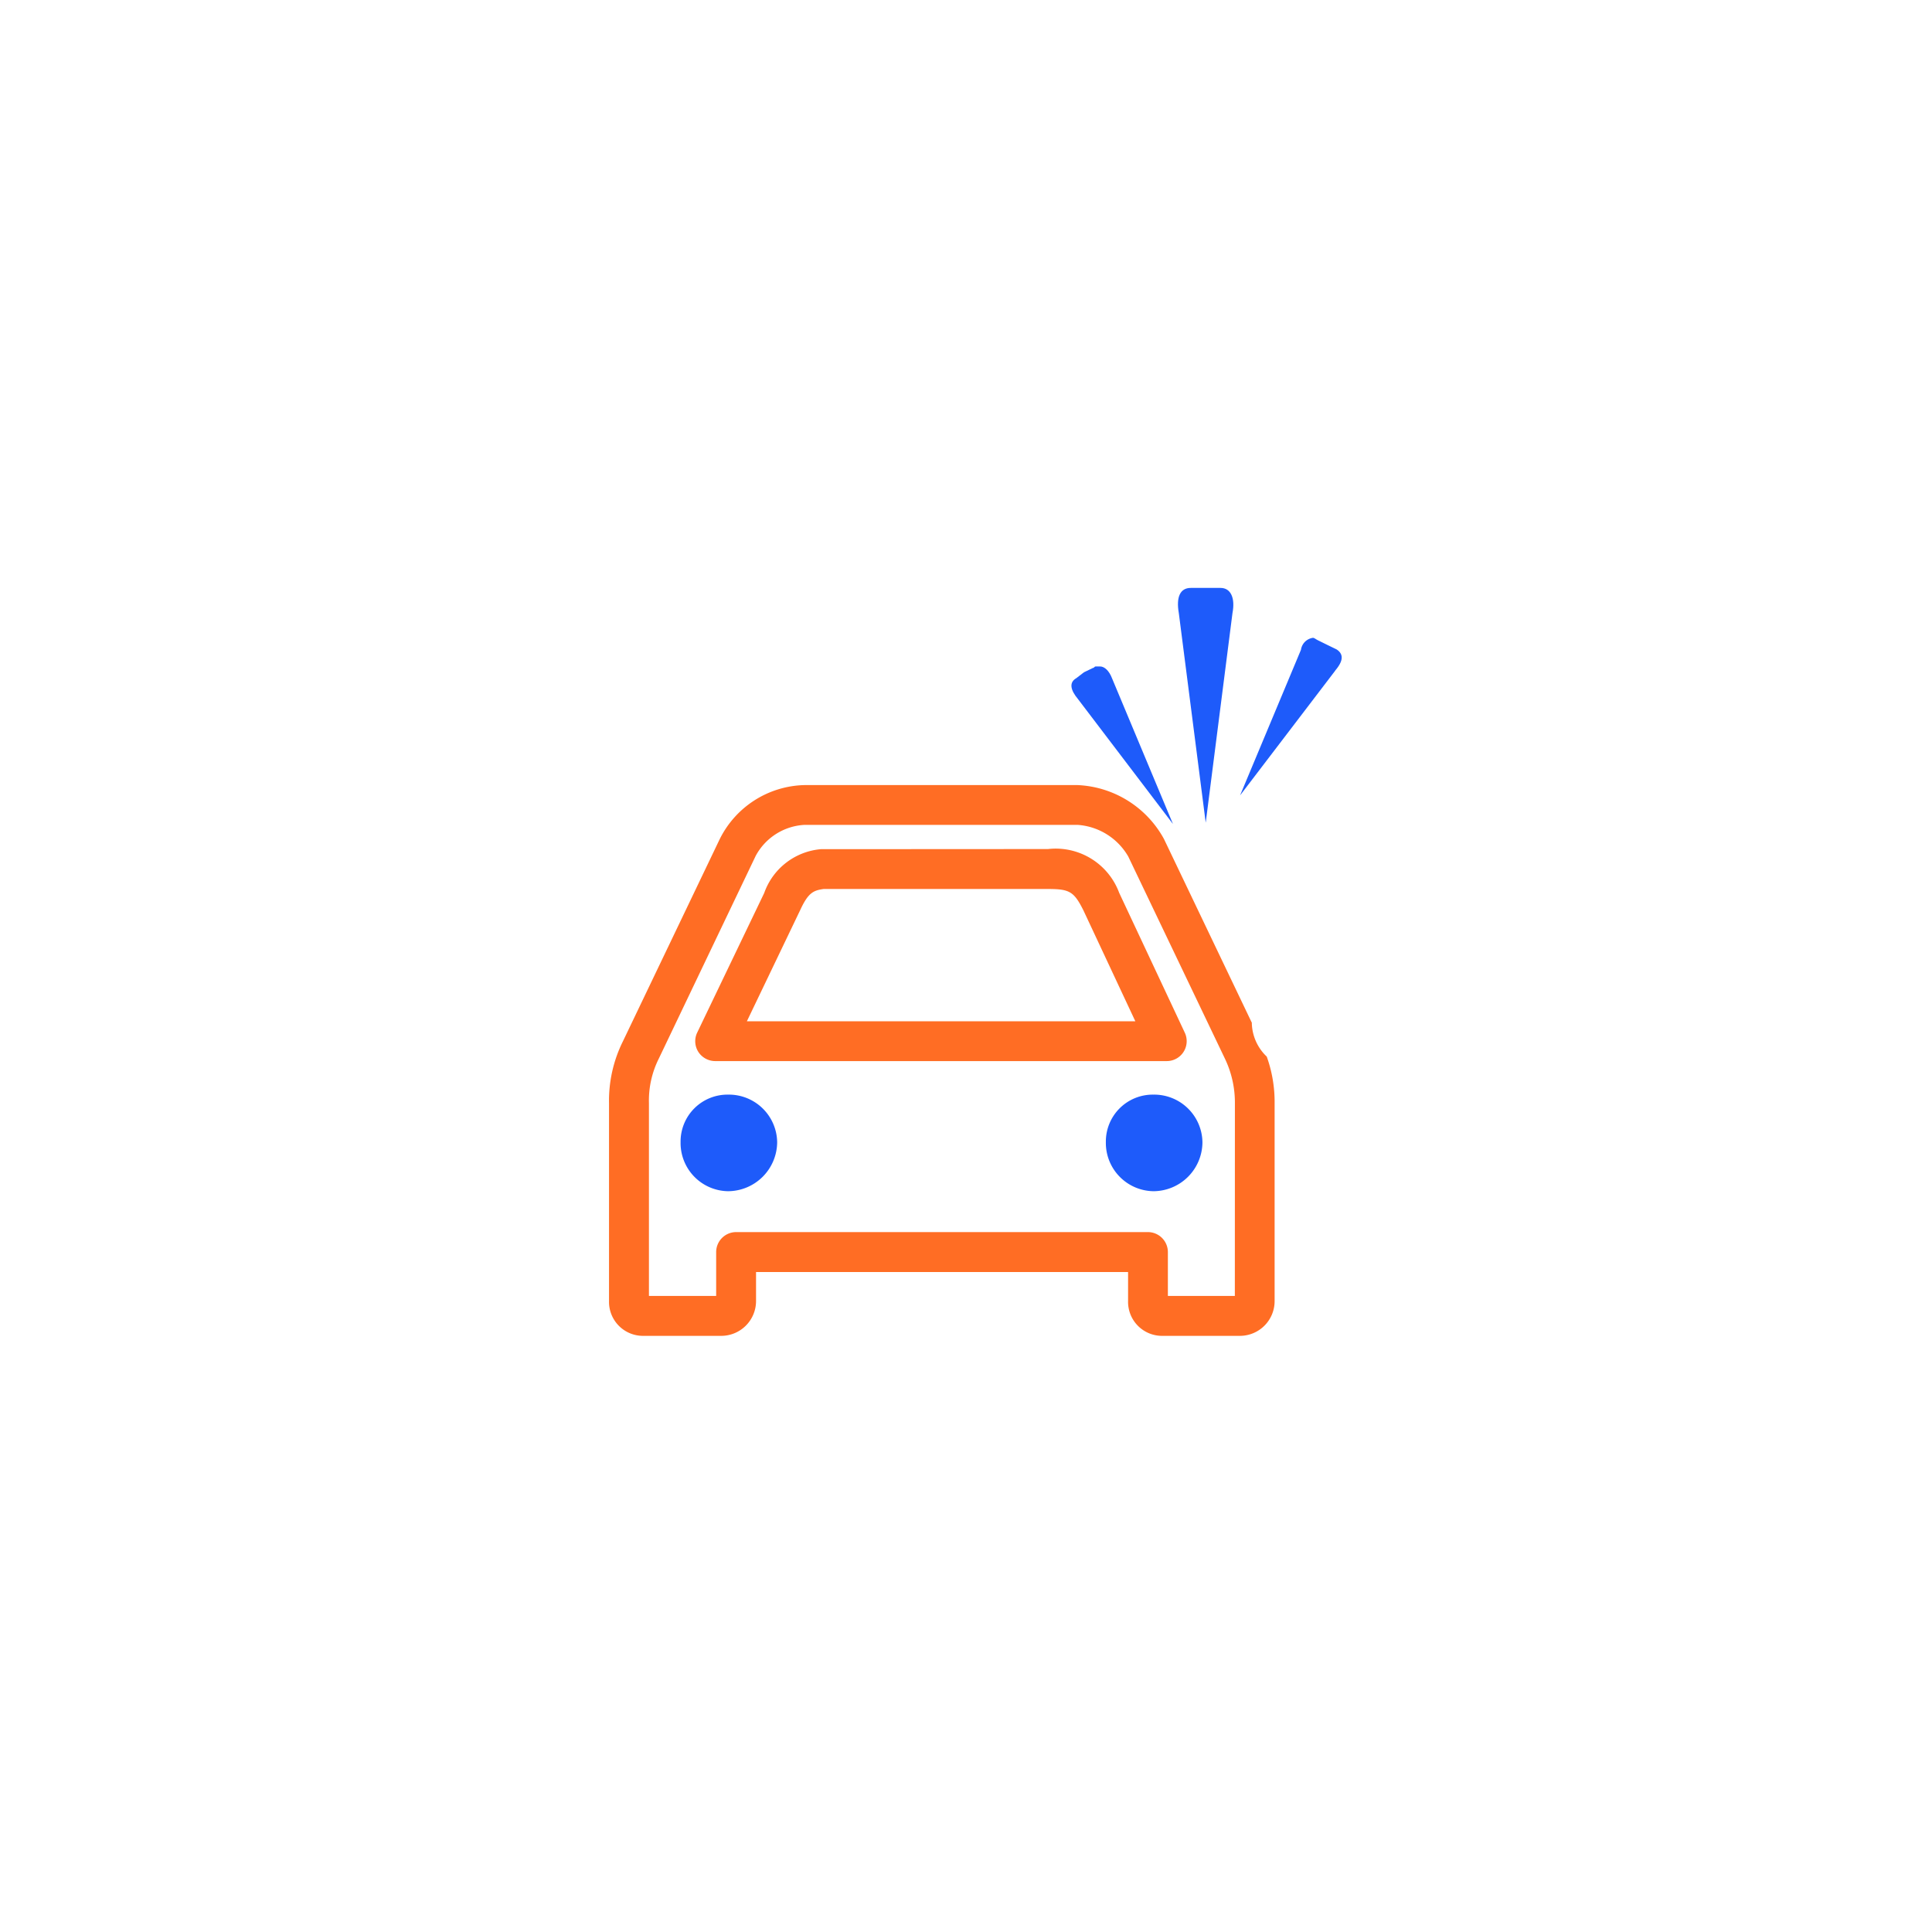 <svg xmlns="http://www.w3.org/2000/svg" xmlns:xlink="http://www.w3.org/1999/xlink" width="92" height="92" viewBox="0 0 92 92">
  <defs>
    <filter id="Rectangle_27309" x="0" y="0" width="92" height="92" filterUnits="userSpaceOnUse">
      <feOffset input="SourceAlpha"/>
      <feGaussianBlur stdDeviation="6" result="blur"/>
      <feFlood flood-color="#0c2464" flood-opacity="0.122"/>
      <feComposite operator="in" in2="blur"/>
      <feComposite in="SourceGraphic"/>
    </filter>
  </defs>
  <g id="Vehicle_Overspeed_Rash_Driving_Alert" data-name="Vehicle Overspeed &amp; Rash Driving Alert" transform="translate(-896 -3814)">
    <g transform="matrix(1, 0, 0, 1, 896, 3814)" filter="url(#Rectangle_27309)">
      <rect id="Rectangle_27309-2" data-name="Rectangle 27309" width="56" height="56" rx="6" transform="translate(18 18)" fill="#fff"/>
    </g>
    <g id="Group_78161" data-name="Group 78161" transform="translate(38 -136.627)">
      <g id="Group_78160" data-name="Group 78160" transform="translate(887 3978.627)">
        <path id="Path_129369" data-name="Path 129369" d="M353.806,161.443l-4.534,5.944,2.9-6.934a.669.669,0,0,1,.569-.569c.071,0,.136.071.278.136l.42.207.427.207c.369.239.3.582-.065,1.009Z" transform="translate(-319.221 -157.511)" fill="#1e5bfa"/>
        <path id="Path_129370" data-name="Path 129370" d="M123.212,350.472a2.3,2.3,0,0,0-2.335-2.264,2.234,2.234,0,0,0-2.264,2.264,2.294,2.294,0,0,0,2.264,2.335A2.351,2.351,0,0,0,123.212,350.472Z" transform="translate(-115.204 -324.083)" fill="#1e5bfa"/>
        <path id="Path_129371" data-name="Path 129371" d="M324.985,150.511l1.274-9.98c.136-.705-.071-1.2-.569-1.2h-1.417c-.5,0-.705.427-.569,1.2Z" transform="translate(-296.57 -139.335)" fill="#1e5bfa"/>
        <path id="Path_129372" data-name="Path 129372" d="M284.546,179.2l-2.9-6.934c-.136-.362-.362-.569-.569-.569h-.207c-.071,0-.071.071-.136.071l-.427.207-.362.278c-.362.207-.278.569.071.989Z" transform="translate(-257.69 -167.961)" fill="#1e5bfa"/>
        <path id="Path_129373" data-name="Path 129373" d="M298.542,350.472a2.3,2.3,0,0,0-2.335-2.264,2.234,2.234,0,0,0-2.264,2.264,2.3,2.3,0,0,0,2.264,2.335A2.343,2.343,0,0,0,298.542,350.472Z" transform="translate(-270.283 -324.083)" fill="#1e5bfa"/>
        <path id="Path_129374" data-name="Path 129374" d="M119.7,231.878l-4.178-8.738a4.932,4.932,0,0,0-4.107-2.561H98.4a4.625,4.625,0,0,0-4.036,2.587l-4.605,9.618a6.351,6.351,0,0,0-.66,2.949v9.417a1.618,1.618,0,0,0,1.649,1.656h3.693A1.659,1.659,0,0,0,96.1,245.15v-1.384h17.716v1.384a1.618,1.618,0,0,0,1.649,1.656h3.68a1.654,1.654,0,0,0,1.649-1.656v-9.417a6.393,6.393,0,0,0-.375-2.225,2.27,2.27,0,0,1-.711-1.63Zm-.8,13.027h-3.189v-2.089a.952.952,0,0,0-.951-.951H95.152a.952.952,0,0,0-.951.951v2.089H91v-9.172a4.464,4.464,0,0,1,.472-2.134l4.612-9.65a2.808,2.808,0,0,1,2.315-1.475h13.02a3.027,3.027,0,0,1,2.406,1.507l4.593,9.605a4.849,4.849,0,0,1,.485,2.154Z" transform="translate(-89.098 -211.194)" fill="#ff6d24"/>
        <path id="Path_129375" data-name="Path 129375" d="M144.812,249.042a3.225,3.225,0,0,0-3.389-2.083l-10.815.006a3.147,3.147,0,0,0-2.7,2.089l-3.189,6.643a.949.949,0,0,0,.052.919.959.959,0,0,0,.8.44h21.506a.949.949,0,0,0,.86-1.352Zm-17.729,6.119,2.542-5.3c.382-.828.628-.931,1.113-1h10.685c1.028,0,1.235.123,1.682,1.009l2.477,5.291h-18.5Z" transform="translate(-120.518 -234.528)" fill="#ff6d24"/>
      </g>
    </g>
  </g>
</svg>
